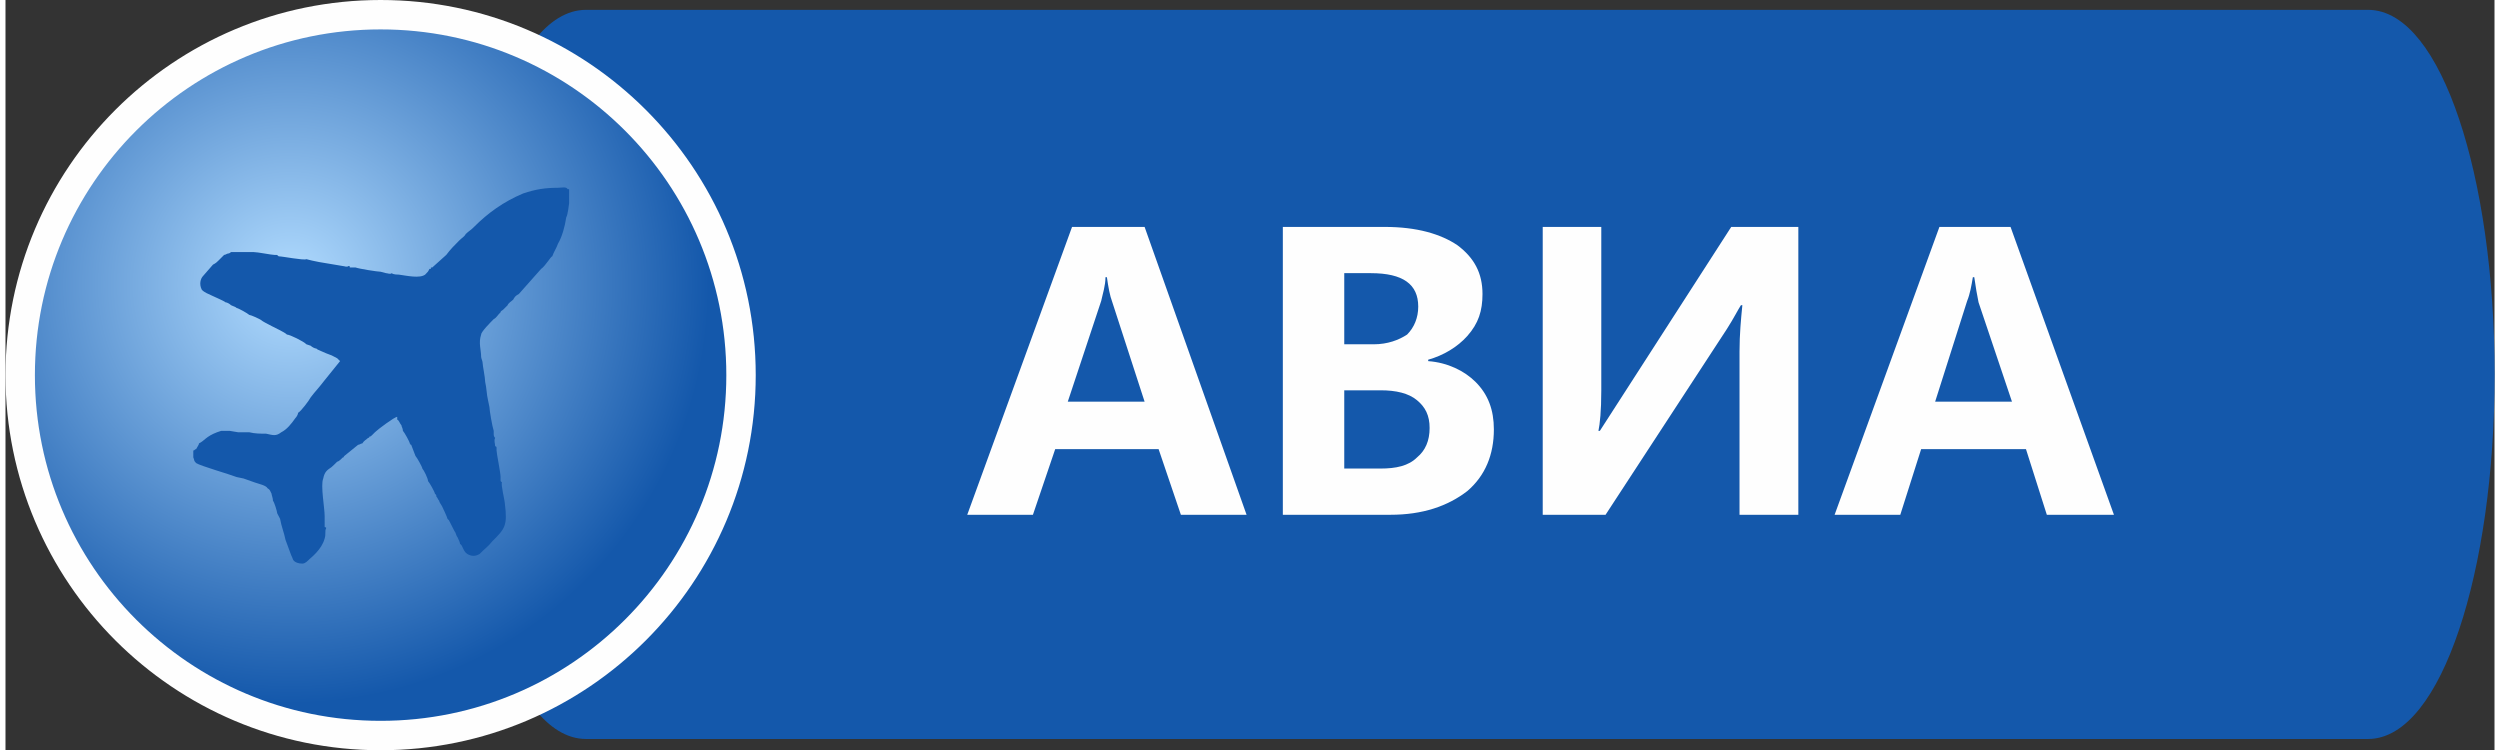 <?xml version="1.0" encoding="UTF-8"?>
<!DOCTYPE svg PUBLIC "-//W3C//DTD SVG 1.1//EN" "http://www.w3.org/Graphics/SVG/1.1/DTD/svg11.dtd">
<!-- Creator: CorelDRAW 2019 (64-Bit) -->
<svg xmlns="http://www.w3.org/2000/svg" xml:space="preserve" width="300px" height="90px" version="1.1" style="shape-rendering:geometricPrecision; text-rendering:geometricPrecision; image-rendering:optimizeQuality; fill-rule:evenodd; clip-rule:evenodd"
viewBox="0 0 104.97 31.63"
 xmlns:xlink="http://www.w3.org/1999/xlink">
 <rect x="0" y="0" width="104.97" height="31.63" fill="#333333" stroke="none"/>
 <defs>
  <style type="text/css">
   <![CDATA[
    .str1 {stroke:#FEFEFE;stroke-width:1.24;stroke-miterlimit:22.926}
    .str0 {stroke:#1458AB;stroke-width:0.53;stroke-miterlimit:22.926}
    .fil0 {fill:#1458AB}
    .fil2 {fill:#FEFEFE;fill-rule:nonzero}
    .fil1 {fill:url(#id0)}
   ]]>
  </style>
  <radialGradient id="id0" gradientUnits="userSpaceOnUse" gradientTransform="matrix(1.264 -0 -0 1.264 -3 -3)" cx="11.87" cy="11.87" r="13.98" fx="11.87" fy="11.87">
   <stop offset="0" style="stop-opacity:1; stop-color:#B2DCFF"/>
   <stop offset="1" style="stop-opacity:1; stop-color:#1458AB"/>
  </radialGradient>
 </defs>
 <g id="Слой_x0020_1">
  <path class="fil0 str0" d="M24.48 0.68l75.16 0c2.8,0 5.07,6.76 5.07,15.11l0 0c0,8.34 -2.27,15.11 -5.07,15.11l-75.16 0c-2.8,0 -5.07,-6.77 -5.07,-15.11l0 0c0,-8.35 2.27,-15.11 5.07,-15.11z"/>
  <circle class="fil1 str1" cx="15.82" cy="15.82" r="15.2"/>
  <path class="fil2" d="M52.34 21.71l-2.77 0 -0.94 -2.77 -4.36 0 -0.94 2.77 -2.77 0 4.42 -12.14 3.06 0 4.3 12.14 0 0zm-4.3 -4.77l-1.36 -4.19c-0.11,-0.29 -0.17,-0.64 -0.23,-1.06l-0.06 0c0,0.36 -0.12,0.71 -0.18,1l-1.41 4.25 3.24 0 0 0z"/>
  <path id="_1" class="fil2" d="M53.87 21.71l0 -12.14 4.3 0c1.36,0 2.36,0.3 3.06,0.77 0.71,0.53 1.06,1.18 1.06,2.06 0,0.71 -0.17,1.24 -0.64,1.77 -0.42,0.47 -1.01,0.82 -1.65,1l0 0.06c0.82,0.06 1.53,0.41 2,0.88 0.53,0.53 0.77,1.18 0.77,2 0,1.06 -0.36,1.95 -1.12,2.6 -0.83,0.64 -1.89,1 -3.24,1l-4.54 0 0 0zm2.59 -10.19l0 3 1.24 0c0.59,0 1.06,-0.18 1.41,-0.41 0.3,-0.3 0.47,-0.71 0.47,-1.18 0,-0.94 -0.64,-1.41 -2,-1.41l-1.12 0 0 0zm0 4.94l0 3.3 1.53 0c0.65,0 1.18,-0.11 1.54,-0.47 0.35,-0.29 0.53,-0.7 0.53,-1.24 0,-0.53 -0.18,-0.88 -0.53,-1.17 -0.36,-0.3 -0.89,-0.42 -1.54,-0.42l-1.53 0z"/>
  <path id="_2" class="fil2" d="M75.61 21.71l-2.48 0 0 -6.89c0,-0.71 0.06,-1.36 0.12,-1.95l-0.06 0c-0.12,0.18 -0.29,0.53 -0.59,1l-5.12 7.84 -2.65 0 0 -12.14 2.47 0 0 6.89c0,0.89 -0.06,1.42 -0.12,1.71l0.06 0 5.54 -8.6 2.83 0 0 12.14 0 0z"/>
  <path id="_3" class="fil2" d="M88.92 21.71l-2.83 0 -0.88 -2.77 -4.42 0 -0.88 2.77 -2.77 0 4.42 -12.14 3 0 4.36 12.14zm-4.3 -4.77l-1.41 -4.19c-0.06,-0.29 -0.12,-0.64 -0.18,-1.06l-0.06 0c-0.06,0.36 -0.12,0.71 -0.24,1l-1.35 4.25 3.24 0 0 0z"/>
  <path class="fil0" d="M17.94 11.28c0,0.06 0,0.06 0,0.06 0,0 0,0 0,0 0,0 0,0 -0.06,0 -0.06,0.12 -0.06,0.12 -0.18,0.24 -0.23,0.17 -0.76,0.05 -1.12,0 -0.06,0 -0.23,0 -0.29,-0.06 -0.06,0.06 -0.18,0 -0.24,0l-0.23 -0.06c-0.12,0 -0.89,-0.12 -1.06,-0.18 -0.06,0 -0.06,0 -0.12,0l-0.12 0c0,-0.06 0,-0.06 -0.06,-0.06 -0.06,0.06 -0.17,0 -0.23,0l-1.01 -0.17 -0.29 -0.06 -0.24 -0.06c-0.11,0.06 -1,-0.12 -1.17,-0.12 -0.06,-0.06 -0.06,-0.06 -0.12,-0.06 0,0 0,0 0,0 -0.06,0 -0.06,0 -0.06,0 -0.12,0 -0.71,-0.12 -0.88,-0.12 -0.18,0 -0.3,0 -0.48,0 -0.17,0 -0.35,0 -0.47,0 -0.06,0.06 -0.11,0.06 -0.11,0.06 -0.06,0 -0.12,0.06 -0.18,0.06 -0.06,0.06 -0.12,0.12 -0.18,0.18 0,0 0,0 -0.06,0.06 -0.06,0.06 -0.11,0.11 -0.23,0.17l-0.41 0.47c-0.12,0.12 -0.18,0.36 -0.06,0.59 0.11,0.12 0.29,0.18 0.41,0.24 0.12,0.06 0.53,0.23 0.59,0.29 0.06,0 0.17,0.06 0.23,0.12 0.12,0.06 0.18,0.06 0.24,0.12 0.06,0 0.47,0.23 0.53,0.29 0.06,0 0.47,0.18 0.53,0.24 0.06,0.06 0.77,0.41 0.77,0.41 0.11,0.06 0.23,0.12 0.29,0.18 0.12,0 0.71,0.29 0.82,0.41l0.18 0.06c0.06,0.06 0.18,0.12 0.24,0.12 0.06,0.06 0.11,0.06 0.23,0.12 0.12,0.05 0.24,0.11 0.42,0.17l0.23 0.12 0.12 0.12 -0.71 0.88c-0.18,0.24 -0.35,0.41 -0.53,0.65 -0.06,0.12 -0.41,0.59 -0.53,0.65 0,0.06 -0.06,0.17 -0.12,0.23 -0.17,0.24 -0.35,0.47 -0.59,0.59 -0.23,0.18 -0.35,0.12 -0.64,0.06 -0.24,0 -0.47,0 -0.71,-0.06l-0.47 0 -0.36 -0.06 -0.35 0 -0.18 0.06c-0.47,0.18 -0.53,0.36 -0.76,0.47 0,0.06 -0.06,0.12 -0.12,0.24 -0.06,0 -0.06,0.06 -0.12,0.06 0,0.06 0,0.12 0,0.12l0 0.17c0.06,0.12 0,0.12 0.12,0.24 0.18,0.12 1.41,0.47 1.71,0.59l0.29 0.06 0.48 0.17c0.17,0.06 0.47,0.12 0.53,0.24 0.11,0.06 0.11,0.12 0.17,0.23 0,0.06 0.06,0.18 0.06,0.3 0.06,0.06 0.18,0.47 0.18,0.53 0,0 0,0 0,0l0.12 0.23c0.05,0.3 0.17,0.59 0.23,0.89l0.24 0.65c0.06,0.11 0.06,0.17 0.11,0.23 0.06,0.06 0.18,0.12 0.36,0.12 0.12,0 0.23,-0.12 0.29,-0.18 0.06,-0.06 0.53,-0.41 0.65,-0.88 0.06,-0.18 0,-0.35 0.06,-0.41 0,-0.06 0,0 0,-0.06 -0.06,0 -0.06,0 -0.06,-0.06 0,-0.12 0,-0.24 0,-0.35 0,0 0,0 0,-0.06 0,-0.36 -0.18,-1.3 -0.06,-1.59 0.06,-0.3 0.18,-0.36 0.35,-0.48 0.06,-0.05 0.18,-0.17 0.24,-0.23 0.06,0 0.18,-0.12 0.24,-0.18 0.06,0 0,0 0.06,-0.06l0.58 -0.47c0.06,0 0.12,-0.06 0.18,-0.06 0.06,-0.11 0.18,-0.17 0.24,-0.23 0,0 0.06,0 0.06,-0.06 0.05,0 0.05,0 0.11,-0.06 0.06,-0.06 0.06,-0.06 0.12,-0.12 0.12,-0.12 0.83,-0.65 0.94,-0.65 0,0 0,0 0,0.12 0.06,0 0.12,0.18 0.18,0.24 0,0.06 0.06,0.12 0.06,0.23 0.06,0.06 0.29,0.47 0.29,0.53 0.06,0.06 0,0.06 0.06,0.06l0.18 0.47c0.06,0.06 0.29,0.47 0.29,0.53 0.06,0.06 0.24,0.42 0.24,0.53 0.06,0.06 0.29,0.47 0.29,0.53 0.06,0.06 0.06,0.06 0.06,0.12 0.06,0.06 0.06,0.12 0.12,0.18 0,0.06 0.06,0.12 0.12,0.23 0,0 0.23,0.48 0.23,0.53 0.06,0.06 0.06,0.06 0.06,0.06l0.24 0.47c0.06,0.06 0.06,0.18 0.12,0.24 0.06,0.12 0.11,0.24 0.11,0.29 0.12,0.06 0.12,0.3 0.3,0.42 0.18,0.11 0.35,0.11 0.53,0 0.23,-0.24 0.35,-0.3 0.53,-0.53 0.53,-0.53 0.65,-0.65 0.53,-1.59 0,-0.12 -0.18,-0.83 -0.12,-0.89l-0.06 -0.06c0,0 0,-0.06 0,-0.06 0,-0.05 0,-0.05 0,-0.11 0,-0.18 -0.17,-1 -0.17,-1.12 0,0 0,0 0,-0.06 0,0 0,0 0,-0.06 0,0 0,-0.06 -0.06,-0.06 0,-0.12 -0.06,-0.23 0,-0.35 -0.06,-0.06 -0.06,-0.12 -0.06,-0.18 0,-0.06 0,-0.12 0,-0.12 -0.06,-0.17 -0.18,-0.88 -0.18,-1 0,0 0,0 0,0l-0.06 -0.29c-0.06,-0.24 -0.06,-0.53 -0.12,-0.77 0,-0.18 -0.11,-0.71 -0.11,-0.82 0,-0.06 -0.06,-0.18 -0.06,-0.24 0,-0.29 -0.12,-0.59 0,-0.94 0,-0.12 0.41,-0.53 0.53,-0.65 0.12,-0.06 0.17,-0.18 0.29,-0.29 0,-0.06 0.06,-0.06 0.12,-0.12 0.06,-0.06 0.12,-0.12 0.18,-0.18 0,-0.06 0.17,-0.18 0.23,-0.23 0.06,-0.12 0.12,-0.18 0.24,-0.24l0.94 -1.06c0.18,-0.12 0.41,-0.53 0.47,-0.53 0.06,-0.18 0.18,-0.35 0.24,-0.53 0.17,-0.29 0.29,-0.71 0.35,-1.12 0.06,-0.06 0.12,-0.59 0.12,-0.59l0 -0.53c0,0 0,0 0,0l0 -0.06c0,0 0,0 0,0 0,0 0,0 -0.06,0 -0.06,-0.12 -0.24,-0.06 -0.41,-0.06 -0.53,0 -0.94,0.06 -1.47,0.24 -0.83,0.35 -1.48,0.82 -2.07,1.41 -0.11,0.12 -0.23,0.18 -0.35,0.3 -0.06,0.12 -0.18,0.17 -0.29,0.29 -0.18,0.18 -0.36,0.36 -0.53,0.59l-0.59 0.53c0,0 0,0 -0.06,0l0 0z"/>
 </g>
</svg>
